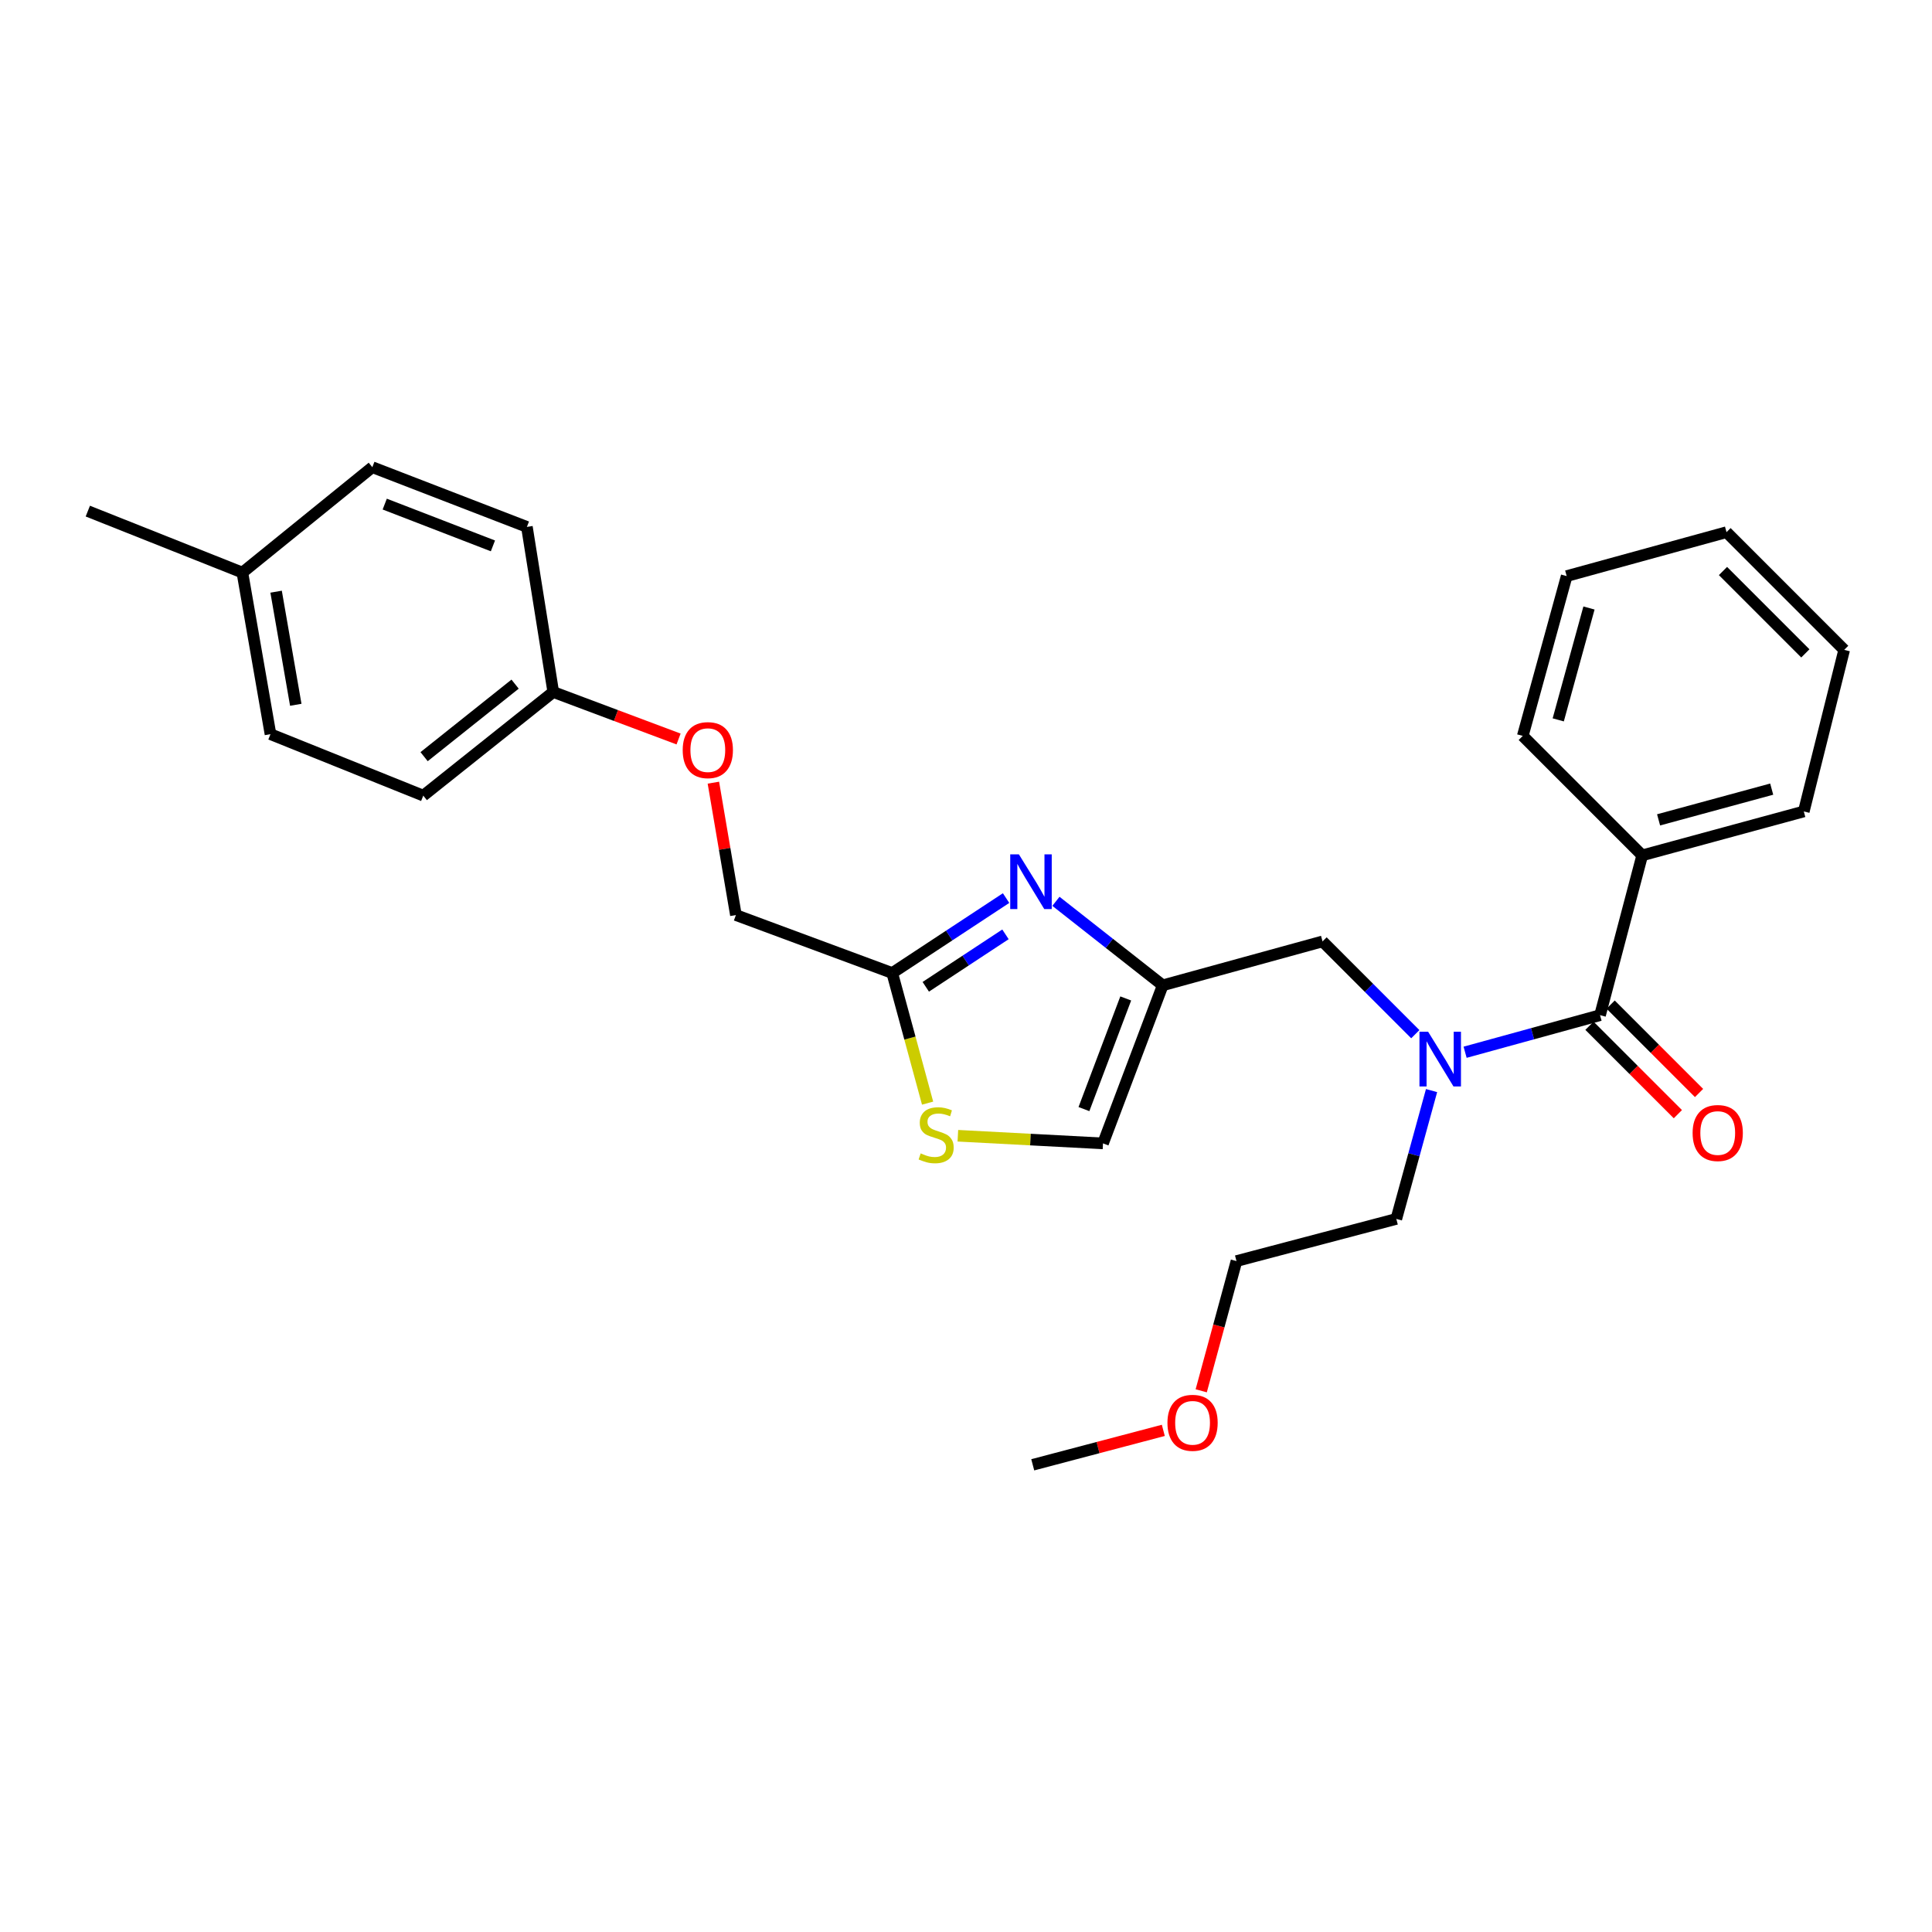 <?xml version='1.0' encoding='iso-8859-1'?>
<svg version='1.1' baseProfile='full'
              xmlns='http://www.w3.org/2000/svg'
                      xmlns:rdkit='http://www.rdkit.org/xml'
                      xmlns:xlink='http://www.w3.org/1999/xlink'
                  xml:space='preserve'
width='1000px' height='1000px' viewBox='0 0 1000 1000'>
<!-- END OF HEADER -->
<rect style='opacity:1.0;fill:#FFFFFF;stroke:none' width='1000' height='1000' x='0' y='0'> </rect>
<path class='bond-0' d='M 849.998,442.731 L 933.641,420' style='fill:none;fill-rule:evenodd;stroke:#000000;stroke-width:6px;stroke-linecap:butt;stroke-linejoin:miter;stroke-opacity:1' />
<path class='bond-0' d='M 858.479,424.36 L 917.029,408.449' style='fill:none;fill-rule:evenodd;stroke:#000000;stroke-width:6px;stroke-linecap:butt;stroke-linejoin:miter;stroke-opacity:1' />
<path class='bond-1' d='M 849.998,442.731 L 788.181,380.905' style='fill:none;fill-rule:evenodd;stroke:#000000;stroke-width:6px;stroke-linecap:butt;stroke-linejoin:miter;stroke-opacity:1' />
<path class='bond-2' d='M 849.998,442.731 L 828.181,525.452' style='fill:none;fill-rule:evenodd;stroke:#000000;stroke-width:6px;stroke-linecap:butt;stroke-linejoin:miter;stroke-opacity:1' />
<path class='bond-3' d='M 732.557,535.287 L 708.552,511.278' style='fill:none;fill-rule:evenodd;stroke:#0000FF;stroke-width:6px;stroke-linecap:butt;stroke-linejoin:miter;stroke-opacity:1' />
<path class='bond-3' d='M 708.552,511.278 L 684.547,487.27' style='fill:none;fill-rule:evenodd;stroke:#000000;stroke-width:6px;stroke-linecap:butt;stroke-linejoin:miter;stroke-opacity:1' />
<path class='bond-4' d='M 758.336,544.642 L 793.258,535.047' style='fill:none;fill-rule:evenodd;stroke:#0000FF;stroke-width:6px;stroke-linecap:butt;stroke-linejoin:miter;stroke-opacity:1' />
<path class='bond-4' d='M 793.258,535.047 L 828.181,525.452' style='fill:none;fill-rule:evenodd;stroke:#000000;stroke-width:6px;stroke-linecap:butt;stroke-linejoin:miter;stroke-opacity:1' />
<path class='bond-5' d='M 740.973,564.487 L 731.851,597.7' style='fill:none;fill-rule:evenodd;stroke:#0000FF;stroke-width:6px;stroke-linecap:butt;stroke-linejoin:miter;stroke-opacity:1' />
<path class='bond-5' d='M 731.851,597.7 L 722.729,630.912' style='fill:none;fill-rule:evenodd;stroke:#000000;stroke-width:6px;stroke-linecap:butt;stroke-linejoin:miter;stroke-opacity:1' />
<path class='bond-6' d='M 822.699,530.933 L 845.579,553.813' style='fill:none;fill-rule:evenodd;stroke:#000000;stroke-width:6px;stroke-linecap:butt;stroke-linejoin:miter;stroke-opacity:1' />
<path class='bond-6' d='M 845.579,553.813 L 868.459,576.693' style='fill:none;fill-rule:evenodd;stroke:#FF0000;stroke-width:6px;stroke-linecap:butt;stroke-linejoin:miter;stroke-opacity:1' />
<path class='bond-6' d='M 833.662,519.971 L 856.542,542.85' style='fill:none;fill-rule:evenodd;stroke:#000000;stroke-width:6px;stroke-linecap:butt;stroke-linejoin:miter;stroke-opacity:1' />
<path class='bond-6' d='M 856.542,542.85 L 879.421,565.73' style='fill:none;fill-rule:evenodd;stroke:#FF0000;stroke-width:6px;stroke-linecap:butt;stroke-linejoin:miter;stroke-opacity:1' />
<path class='bond-7' d='M 933.641,420 L 954.545,336.366' style='fill:none;fill-rule:evenodd;stroke:#000000;stroke-width:6px;stroke-linecap:butt;stroke-linejoin:miter;stroke-opacity:1' />
<path class='bond-8' d='M 788.181,380.905 L 810.911,298.184' style='fill:none;fill-rule:evenodd;stroke:#000000;stroke-width:6px;stroke-linecap:butt;stroke-linejoin:miter;stroke-opacity:1' />
<path class='bond-8' d='M 806.54,372.605 L 822.452,314.7' style='fill:none;fill-rule:evenodd;stroke:#000000;stroke-width:6px;stroke-linecap:butt;stroke-linejoin:miter;stroke-opacity:1' />
<path class='bond-9' d='M 621.75,719.877 L 630.875,686.303' style='fill:none;fill-rule:evenodd;stroke:#FF0000;stroke-width:6px;stroke-linecap:butt;stroke-linejoin:miter;stroke-opacity:1' />
<path class='bond-9' d='M 630.875,686.303 L 639.999,652.73' style='fill:none;fill-rule:evenodd;stroke:#000000;stroke-width:6px;stroke-linecap:butt;stroke-linejoin:miter;stroke-opacity:1' />
<path class='bond-10' d='M 602.13,740.357 L 568.339,749.269' style='fill:none;fill-rule:evenodd;stroke:#FF0000;stroke-width:6px;stroke-linecap:butt;stroke-linejoin:miter;stroke-opacity:1' />
<path class='bond-10' d='M 568.339,749.269 L 534.548,758.181' style='fill:none;fill-rule:evenodd;stroke:#000000;stroke-width:6px;stroke-linecap:butt;stroke-linejoin:miter;stroke-opacity:1' />
<path class='bond-11' d='M 684.547,487.27 L 601.817,510' style='fill:none;fill-rule:evenodd;stroke:#000000;stroke-width:6px;stroke-linecap:butt;stroke-linejoin:miter;stroke-opacity:1' />
<path class='bond-12' d='M 722.729,630.912 L 639.999,652.73' style='fill:none;fill-rule:evenodd;stroke:#000000;stroke-width:6px;stroke-linecap:butt;stroke-linejoin:miter;stroke-opacity:1' />
<path class='bond-13' d='M 369.246,405.11 L 375.075,439.373' style='fill:none;fill-rule:evenodd;stroke:#FF0000;stroke-width:6px;stroke-linecap:butt;stroke-linejoin:miter;stroke-opacity:1' />
<path class='bond-13' d='M 375.075,439.373 L 380.905,473.635' style='fill:none;fill-rule:evenodd;stroke:#000000;stroke-width:6px;stroke-linecap:butt;stroke-linejoin:miter;stroke-opacity:1' />
<path class='bond-14' d='M 351.23,382.507 L 318.798,370.345' style='fill:none;fill-rule:evenodd;stroke:#FF0000;stroke-width:6px;stroke-linecap:butt;stroke-linejoin:miter;stroke-opacity:1' />
<path class='bond-14' d='M 318.798,370.345 L 286.366,358.183' style='fill:none;fill-rule:evenodd;stroke:#000000;stroke-width:6px;stroke-linecap:butt;stroke-linejoin:miter;stroke-opacity:1' />
<path class='bond-15' d='M 380.905,473.635 L 461.818,503.635' style='fill:none;fill-rule:evenodd;stroke:#000000;stroke-width:6px;stroke-linecap:butt;stroke-linejoin:miter;stroke-opacity:1' />
<path class='bond-16' d='M 495.79,587.861 L 533.351,589.839' style='fill:none;fill-rule:evenodd;stroke:#CCCC00;stroke-width:6px;stroke-linecap:butt;stroke-linejoin:miter;stroke-opacity:1' />
<path class='bond-16' d='M 533.351,589.839 L 570.913,591.817' style='fill:none;fill-rule:evenodd;stroke:#000000;stroke-width:6px;stroke-linecap:butt;stroke-linejoin:miter;stroke-opacity:1' />
<path class='bond-17' d='M 480.121,570.982 L 470.97,537.309' style='fill:none;fill-rule:evenodd;stroke:#CCCC00;stroke-width:6px;stroke-linecap:butt;stroke-linejoin:miter;stroke-opacity:1' />
<path class='bond-17' d='M 470.97,537.309 L 461.818,503.635' style='fill:none;fill-rule:evenodd;stroke:#000000;stroke-width:6px;stroke-linecap:butt;stroke-linejoin:miter;stroke-opacity:1' />
<path class='bond-18' d='M 570.913,591.817 L 601.817,510' style='fill:none;fill-rule:evenodd;stroke:#000000;stroke-width:6px;stroke-linecap:butt;stroke-linejoin:miter;stroke-opacity:1' />
<path class='bond-18' d='M 561.045,574.066 L 582.678,516.794' style='fill:none;fill-rule:evenodd;stroke:#000000;stroke-width:6px;stroke-linecap:butt;stroke-linejoin:miter;stroke-opacity:1' />
<path class='bond-19' d='M 286.366,358.183 L 272.723,272.723' style='fill:none;fill-rule:evenodd;stroke:#000000;stroke-width:6px;stroke-linecap:butt;stroke-linejoin:miter;stroke-opacity:1' />
<path class='bond-20' d='M 286.366,358.183 L 219.088,411.818' style='fill:none;fill-rule:evenodd;stroke:#000000;stroke-width:6px;stroke-linecap:butt;stroke-linejoin:miter;stroke-opacity:1' />
<path class='bond-20' d='M 266.61,354.106 L 219.516,391.65' style='fill:none;fill-rule:evenodd;stroke:#000000;stroke-width:6px;stroke-linecap:butt;stroke-linejoin:miter;stroke-opacity:1' />
<path class='bond-21' d='M 125.454,296.366 L 140.002,380.001' style='fill:none;fill-rule:evenodd;stroke:#000000;stroke-width:6px;stroke-linecap:butt;stroke-linejoin:miter;stroke-opacity:1' />
<path class='bond-21' d='M 142.911,306.255 L 153.094,364.799' style='fill:none;fill-rule:evenodd;stroke:#000000;stroke-width:6px;stroke-linecap:butt;stroke-linejoin:miter;stroke-opacity:1' />
<path class='bond-22' d='M 125.454,296.366 L 45.455,264.549' style='fill:none;fill-rule:evenodd;stroke:#000000;stroke-width:6px;stroke-linecap:butt;stroke-linejoin:miter;stroke-opacity:1' />
<path class='bond-23' d='M 125.454,296.366 L 192.723,241.819' style='fill:none;fill-rule:evenodd;stroke:#000000;stroke-width:6px;stroke-linecap:butt;stroke-linejoin:miter;stroke-opacity:1' />
<path class='bond-24' d='M 272.723,272.723 L 192.723,241.819' style='fill:none;fill-rule:evenodd;stroke:#000000;stroke-width:6px;stroke-linecap:butt;stroke-linejoin:miter;stroke-opacity:1' />
<path class='bond-24' d='M 255.136,282.55 L 199.136,260.917' style='fill:none;fill-rule:evenodd;stroke:#000000;stroke-width:6px;stroke-linecap:butt;stroke-linejoin:miter;stroke-opacity:1' />
<path class='bond-25' d='M 219.088,411.818 L 140.002,380.001' style='fill:none;fill-rule:evenodd;stroke:#000000;stroke-width:6px;stroke-linecap:butt;stroke-linejoin:miter;stroke-opacity:1' />
<path class='bond-26' d='M 601.817,510 L 574.18,488.26' style='fill:none;fill-rule:evenodd;stroke:#000000;stroke-width:6px;stroke-linecap:butt;stroke-linejoin:miter;stroke-opacity:1' />
<path class='bond-26' d='M 574.18,488.26 L 546.543,466.52' style='fill:none;fill-rule:evenodd;stroke:#0000FF;stroke-width:6px;stroke-linecap:butt;stroke-linejoin:miter;stroke-opacity:1' />
<path class='bond-27' d='M 520.745,464.849 L 491.281,484.242' style='fill:none;fill-rule:evenodd;stroke:#0000FF;stroke-width:6px;stroke-linecap:butt;stroke-linejoin:miter;stroke-opacity:1' />
<path class='bond-27' d='M 491.281,484.242 L 461.818,503.635' style='fill:none;fill-rule:evenodd;stroke:#000000;stroke-width:6px;stroke-linecap:butt;stroke-linejoin:miter;stroke-opacity:1' />
<path class='bond-27' d='M 520.43,483.617 L 499.805,497.192' style='fill:none;fill-rule:evenodd;stroke:#0000FF;stroke-width:6px;stroke-linecap:butt;stroke-linejoin:miter;stroke-opacity:1' />
<path class='bond-27' d='M 499.805,497.192 L 479.181,510.767' style='fill:none;fill-rule:evenodd;stroke:#000000;stroke-width:6px;stroke-linecap:butt;stroke-linejoin:miter;stroke-opacity:1' />
<path class='bond-28' d='M 954.545,336.366 L 893.641,275.453' style='fill:none;fill-rule:evenodd;stroke:#000000;stroke-width:6px;stroke-linecap:butt;stroke-linejoin:miter;stroke-opacity:1' />
<path class='bond-28' d='M 934.446,338.191 L 891.813,295.552' style='fill:none;fill-rule:evenodd;stroke:#000000;stroke-width:6px;stroke-linecap:butt;stroke-linejoin:miter;stroke-opacity:1' />
<path class='bond-29' d='M 810.911,298.184 L 893.641,275.453' style='fill:none;fill-rule:evenodd;stroke:#000000;stroke-width:6px;stroke-linecap:butt;stroke-linejoin:miter;stroke-opacity:1' />
<path  class='atom-1' d='M 739.191 534.022
L 748.471 549.022
Q 749.391 550.502, 750.871 553.182
Q 752.351 555.862, 752.431 556.022
L 752.431 534.022
L 756.191 534.022
L 756.191 562.342
L 752.311 562.342
L 742.351 545.942
Q 741.191 544.022, 739.951 541.822
Q 738.751 539.622, 738.391 538.942
L 738.391 562.342
L 734.711 562.342
L 734.711 534.022
L 739.191 534.022
' fill='#0000FF'/>
<path  class='atom-3' d='M 876.094 586.445
Q 876.094 579.645, 879.454 575.845
Q 882.814 572.045, 889.094 572.045
Q 895.374 572.045, 898.734 575.845
Q 902.094 579.645, 902.094 586.445
Q 902.094 593.325, 898.694 597.245
Q 895.294 601.125, 889.094 601.125
Q 882.854 601.125, 879.454 597.245
Q 876.094 593.365, 876.094 586.445
M 889.094 597.925
Q 893.414 597.925, 895.734 595.045
Q 898.094 592.125, 898.094 586.445
Q 898.094 580.885, 895.734 578.085
Q 893.414 575.245, 889.094 575.245
Q 884.774 575.245, 882.414 578.045
Q 880.094 580.845, 880.094 586.445
Q 880.094 592.165, 882.414 595.045
Q 884.774 597.925, 889.094 597.925
' fill='#FF0000'/>
<path  class='atom-6' d='M 604.269 736.444
Q 604.269 729.644, 607.629 725.844
Q 610.989 722.044, 617.269 722.044
Q 623.549 722.044, 626.909 725.844
Q 630.269 729.644, 630.269 736.444
Q 630.269 743.324, 626.869 747.244
Q 623.469 751.124, 617.269 751.124
Q 611.029 751.124, 607.629 747.244
Q 604.269 743.364, 604.269 736.444
M 617.269 747.924
Q 621.589 747.924, 623.909 745.044
Q 626.269 742.124, 626.269 736.444
Q 626.269 730.884, 623.909 728.084
Q 621.589 725.244, 617.269 725.244
Q 612.949 725.244, 610.589 728.044
Q 608.269 730.844, 608.269 736.444
Q 608.269 742.164, 610.589 745.044
Q 612.949 747.924, 617.269 747.924
' fill='#FF0000'/>
<path  class='atom-9' d='M 353.366 388.263
Q 353.366 381.463, 356.726 377.663
Q 360.086 373.863, 366.366 373.863
Q 372.646 373.863, 376.006 377.663
Q 379.366 381.463, 379.366 388.263
Q 379.366 395.143, 375.966 399.063
Q 372.566 402.943, 366.366 402.943
Q 360.126 402.943, 356.726 399.063
Q 353.366 395.183, 353.366 388.263
M 366.366 399.743
Q 370.686 399.743, 373.006 396.863
Q 375.366 393.943, 375.366 388.263
Q 375.366 382.703, 373.006 379.903
Q 370.686 377.063, 366.366 377.063
Q 362.046 377.063, 359.686 379.863
Q 357.366 382.663, 357.366 388.263
Q 357.366 393.983, 359.686 396.863
Q 362.046 399.743, 366.366 399.743
' fill='#FF0000'/>
<path  class='atom-11' d='M 476.548 596.989
Q 476.868 597.109, 478.188 597.669
Q 479.508 598.229, 480.948 598.589
Q 482.428 598.909, 483.868 598.909
Q 486.548 598.909, 488.108 597.629
Q 489.668 596.309, 489.668 594.029
Q 489.668 592.469, 488.868 591.509
Q 488.108 590.549, 486.908 590.029
Q 485.708 589.509, 483.708 588.909
Q 481.188 588.149, 479.668 587.429
Q 478.188 586.709, 477.108 585.189
Q 476.068 583.669, 476.068 581.109
Q 476.068 577.549, 478.468 575.349
Q 480.908 573.149, 485.708 573.149
Q 488.988 573.149, 492.708 574.709
L 491.788 577.789
Q 488.388 576.389, 485.828 576.389
Q 483.068 576.389, 481.548 577.549
Q 480.028 578.669, 480.068 580.629
Q 480.068 582.149, 480.828 583.069
Q 481.628 583.989, 482.748 584.509
Q 483.908 585.029, 485.828 585.629
Q 488.388 586.429, 489.908 587.229
Q 491.428 588.029, 492.508 589.669
Q 493.628 591.269, 493.628 594.029
Q 493.628 597.949, 490.988 600.069
Q 488.388 602.149, 484.028 602.149
Q 481.508 602.149, 479.588 601.589
Q 477.708 601.069, 475.468 600.149
L 476.548 596.989
' fill='#CCCC00'/>
<path  class='atom-21' d='M 527.375 442.205
L 536.655 457.205
Q 537.575 458.685, 539.055 461.365
Q 540.535 464.045, 540.615 464.205
L 540.615 442.205
L 544.375 442.205
L 544.375 470.525
L 540.495 470.525
L 530.535 454.125
Q 529.375 452.205, 528.135 450.005
Q 526.935 447.805, 526.575 447.125
L 526.575 470.525
L 522.895 470.525
L 522.895 442.205
L 527.375 442.205
' fill='#0000FF'/>
</svg>

